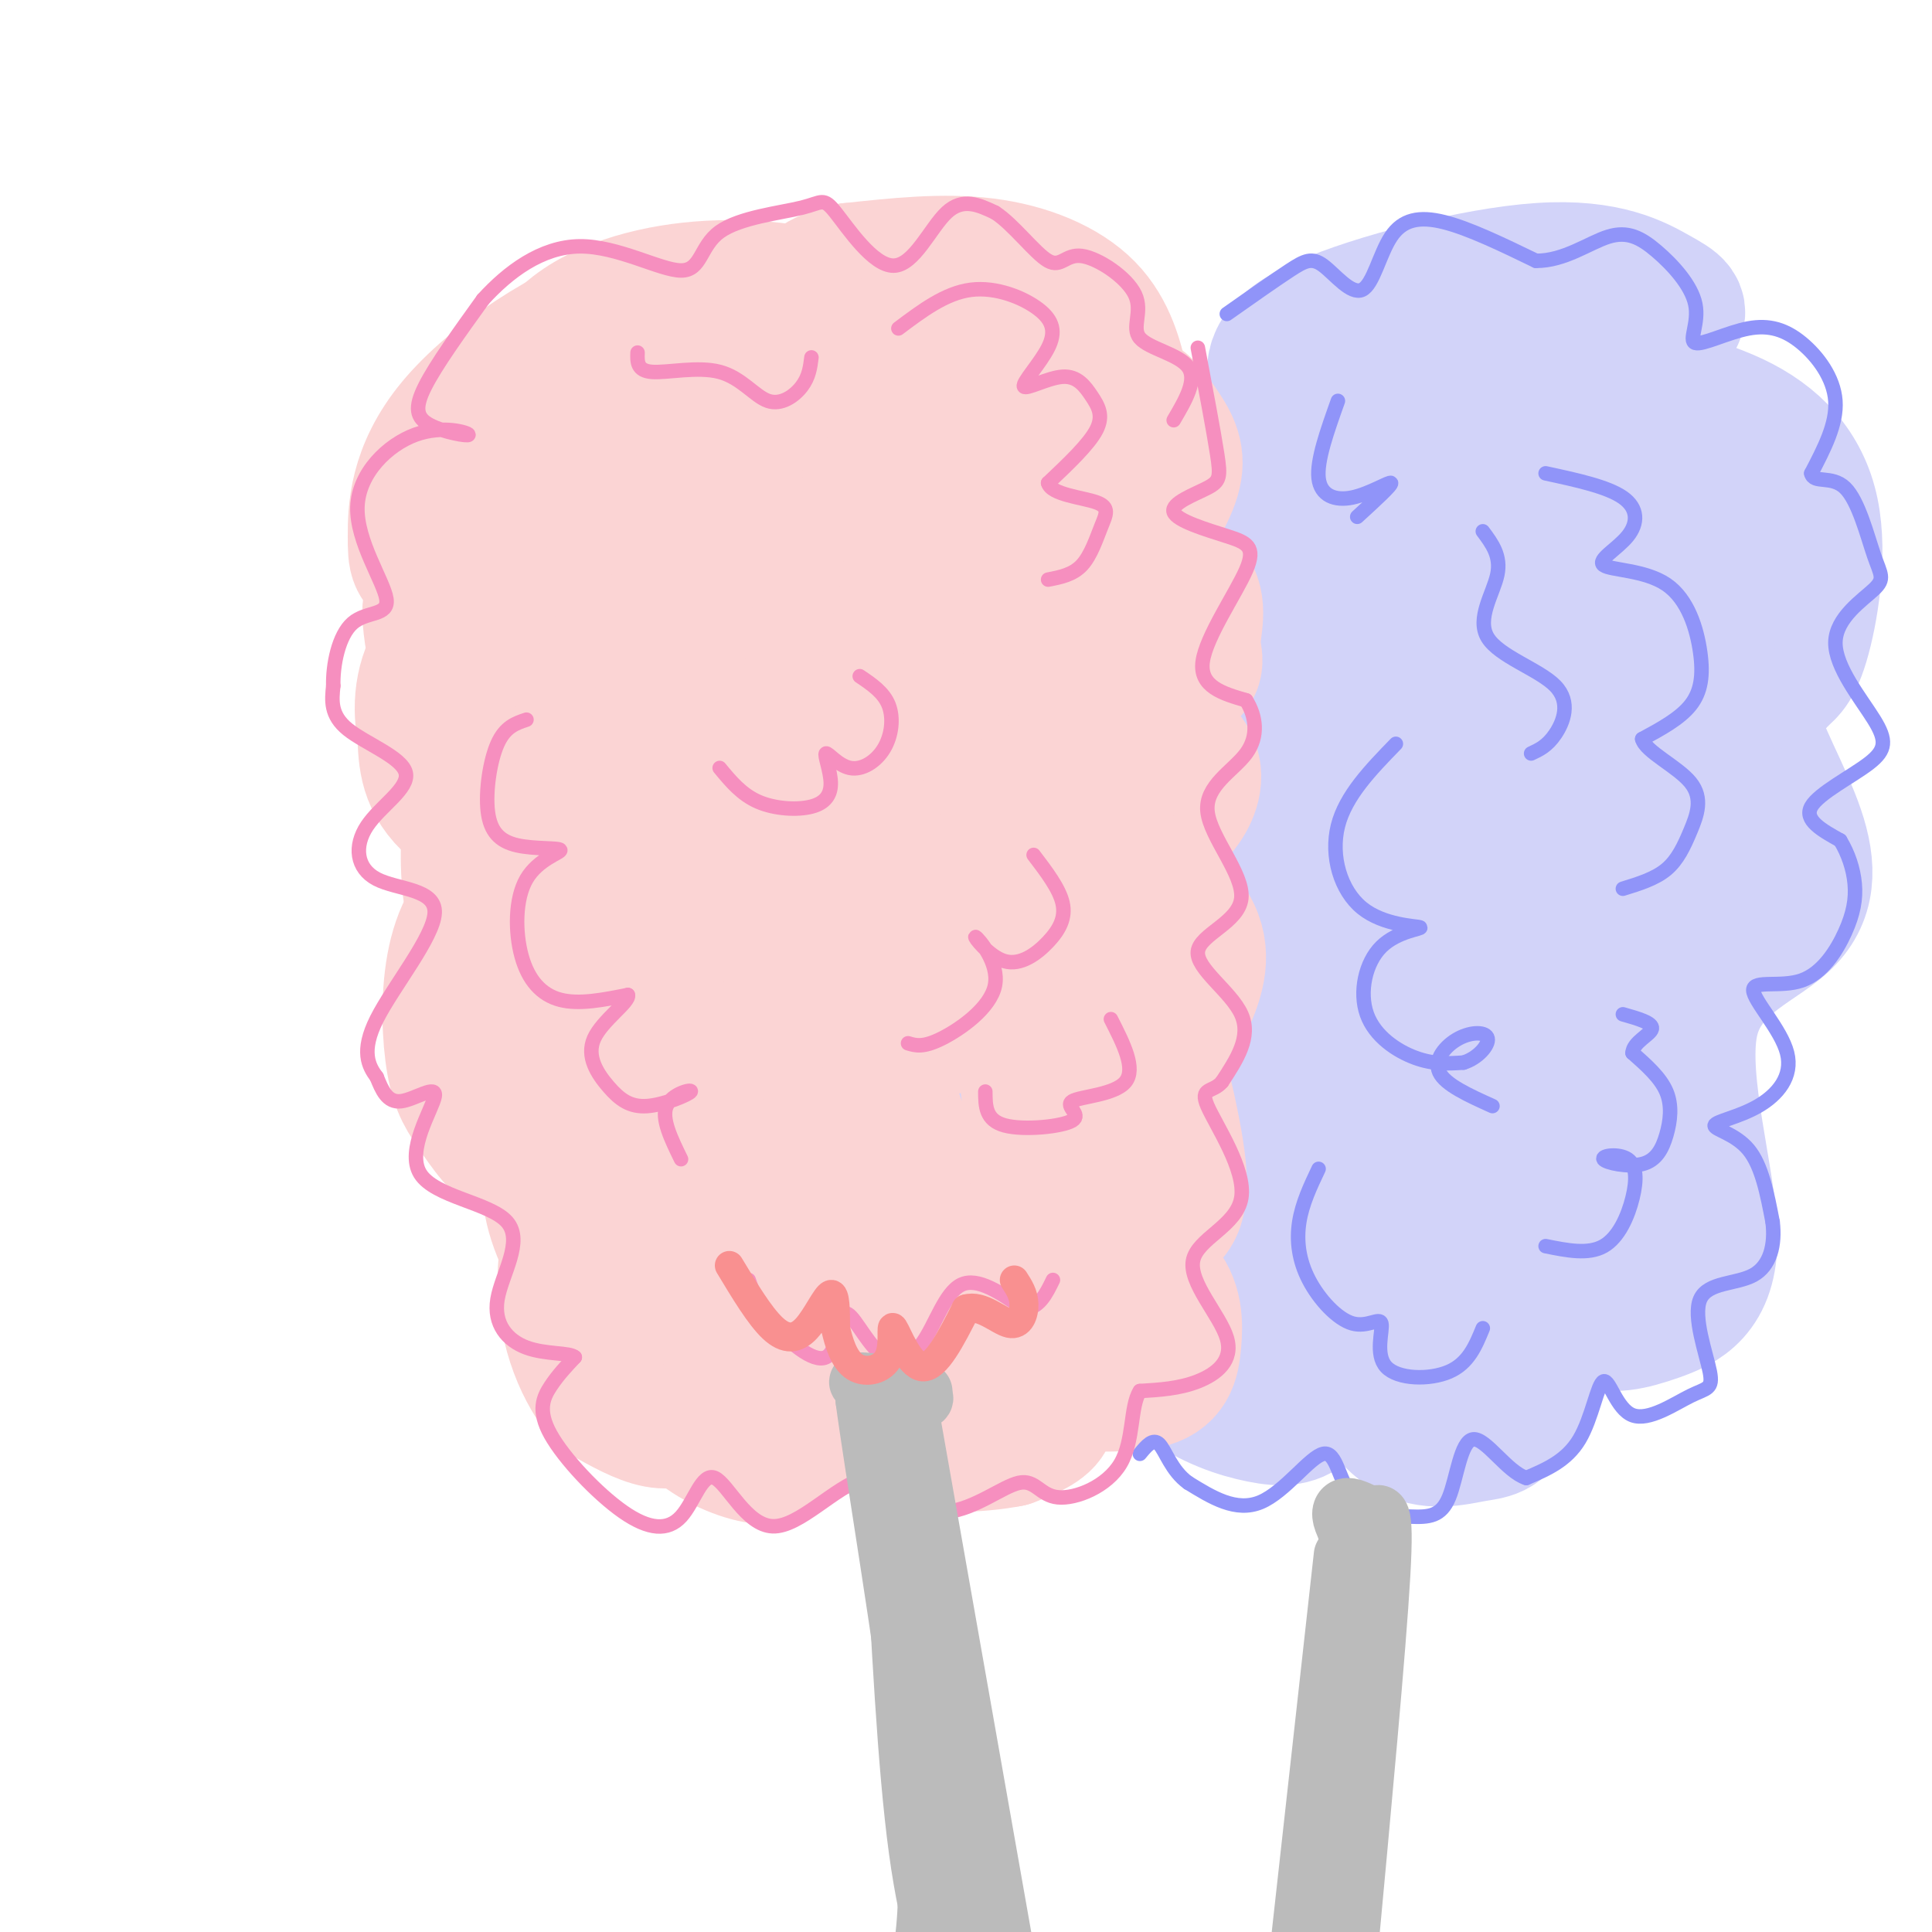 <svg viewBox='0 0 400 400' version='1.1' xmlns='http://www.w3.org/2000/svg' xmlns:xlink='http://www.w3.org/1999/xlink'><g fill='none' stroke='rgb(251,212,212)' stroke-width='28' stroke-linecap='round' stroke-linejoin='round'><path d='M196,79c-1.676,-3.545 -3.352,-7.090 -6,-10c-2.648,-2.910 -6.266,-5.184 -10,-6c-3.734,-0.816 -7.582,-0.174 -11,1c-3.418,1.174 -6.404,2.881 -8,7c-1.596,4.119 -1.802,10.650 1,15c2.802,4.350 8.611,6.519 12,7c3.389,0.481 4.358,-0.725 5,-3c0.642,-2.275 0.955,-5.620 -2,-8c-2.955,-2.380 -9.180,-3.795 -14,-4c-4.820,-0.205 -8.234,0.798 -11,4c-2.766,3.202 -4.883,8.601 -7,14'/><path d='M145,96c-0.571,4.720 1.500,9.522 5,12c3.500,2.478 8.427,2.634 11,2c2.573,-0.634 2.792,-2.056 2,-4c-0.792,-1.944 -2.595,-4.410 -6,-6c-3.405,-1.590 -8.413,-2.304 -12,-2c-3.587,0.304 -5.755,1.626 -8,3c-2.245,1.374 -4.569,2.801 -6,6c-1.431,3.199 -1.969,8.169 0,13c1.969,4.831 6.444,9.522 10,11c3.556,1.478 6.193,-0.259 5,-3c-1.193,-2.741 -6.217,-6.487 -11,-8c-4.783,-1.513 -9.326,-0.792 -14,1c-4.674,1.792 -9.478,4.655 -11,9c-1.522,4.345 0.239,10.173 2,16'/><path d='M112,146c2.442,3.819 7.545,5.368 11,6c3.455,0.632 5.260,0.347 7,-1c1.740,-1.347 3.415,-3.756 2,-6c-1.415,-2.244 -5.921,-4.322 -10,-4c-4.079,0.322 -7.733,3.045 -10,6c-2.267,2.955 -3.148,6.144 -4,9c-0.852,2.856 -1.677,5.381 1,10c2.677,4.619 8.855,11.334 13,14c4.145,2.666 6.256,1.284 8,0c1.744,-1.284 3.121,-2.471 4,-4c0.879,-1.529 1.260,-3.399 -1,-6c-2.260,-2.601 -7.163,-5.934 -11,-4c-3.837,1.934 -6.610,9.136 -7,16c-0.390,6.864 1.603,13.390 6,18c4.397,4.610 11.199,7.305 18,10'/><path d='M139,210c4.182,1.485 5.638,0.198 7,-2c1.362,-2.198 2.631,-5.305 1,-8c-1.631,-2.695 -6.161,-4.977 -9,-5c-2.839,-0.023 -3.987,2.214 -4,6c-0.013,3.786 1.110,9.121 4,14c2.890,4.879 7.546,9.301 11,12c3.454,2.699 5.705,3.675 9,3c3.295,-0.675 7.633,-3.001 9,-7c1.367,-3.999 -0.237,-9.670 -2,-13c-1.763,-3.330 -3.685,-4.318 -6,-5c-2.315,-0.682 -5.025,-1.059 -7,1c-1.975,2.059 -3.217,6.555 -4,10c-0.783,3.445 -1.107,5.841 3,10c4.107,4.159 12.644,10.081 19,12c6.356,1.919 10.530,-0.166 13,-4c2.470,-3.834 3.235,-9.417 4,-15'/><path d='M187,219c-1.350,-5.812 -6.726,-12.842 -11,-16c-4.274,-3.158 -7.445,-2.444 -6,1c1.445,3.444 7.508,9.617 13,12c5.492,2.383 10.414,0.977 13,1c2.586,0.023 2.837,1.474 7,-1c4.163,-2.474 12.240,-8.872 15,-17c2.760,-8.128 0.205,-17.984 -2,-23c-2.205,-5.016 -4.059,-5.192 -6,-5c-1.941,0.192 -3.969,0.753 -5,2c-1.031,1.247 -1.066,3.181 1,7c2.066,3.819 6.232,9.524 10,12c3.768,2.476 7.137,1.724 11,2c3.863,0.276 8.221,1.579 12,-5c3.779,-6.579 6.979,-21.041 8,-30c1.021,-8.959 -0.137,-12.417 -2,-16c-1.863,-3.583 -4.432,-7.292 -7,-11'/><path d='M238,132c-2.814,-2.276 -6.349,-2.465 -8,-1c-1.651,1.465 -1.419,4.585 2,8c3.419,3.415 10.023,7.126 15,5c4.977,-2.126 8.326,-10.089 9,-17c0.674,-6.911 -1.327,-12.769 -6,-19c-4.673,-6.231 -12.020,-12.834 -18,-15c-5.980,-2.166 -10.594,0.104 -10,0c0.594,-0.104 6.397,-2.583 9,-5c2.603,-2.417 2.007,-4.772 1,-9c-1.007,-4.228 -2.425,-10.331 -7,-15c-4.575,-4.669 -12.307,-7.906 -21,-9c-8.693,-1.094 -18.346,-0.047 -28,1'/><path d='M176,56c-6.699,1.350 -9.446,4.226 -10,7c-0.554,2.774 1.085,5.446 3,7c1.915,1.554 4.105,1.990 6,2c1.895,0.010 3.497,-0.406 4,-1c0.503,-0.594 -0.091,-1.368 -1,-3c-0.909,-1.632 -2.134,-4.124 -8,-6c-5.866,-1.876 -16.375,-3.135 -27,-2c-10.625,1.135 -21.368,4.666 -27,11c-5.632,6.334 -6.153,15.471 -6,21c0.153,5.529 0.980,7.451 5,10c4.020,2.549 11.232,5.724 15,5c3.768,-0.724 4.093,-5.349 0,-8c-4.093,-2.651 -12.602,-3.329 -20,-1c-7.398,2.329 -13.685,7.665 -17,13c-3.315,5.335 -3.657,10.667 -4,16'/><path d='M89,127c0.322,7.286 3.126,17.500 7,23c3.874,5.500 8.819,6.284 12,6c3.181,-0.284 4.598,-1.636 5,-3c0.402,-1.364 -0.210,-2.738 -2,-3c-1.790,-0.262 -4.756,0.590 -7,2c-2.244,1.410 -3.765,3.377 -5,8c-1.235,4.623 -2.184,11.900 -2,19c0.184,7.100 1.500,14.022 6,19c4.500,4.978 12.182,8.013 17,6c4.818,-2.013 6.772,-9.072 6,-13c-0.772,-3.928 -4.269,-4.723 -8,-4c-3.731,0.723 -7.697,2.964 -11,8c-3.303,5.036 -5.944,12.867 -6,20c-0.056,7.133 2.472,13.566 5,20'/><path d='M106,235c2.824,5.760 7.385,10.161 12,12c4.615,1.839 9.286,1.115 12,-2c2.714,-3.115 3.471,-8.620 1,-11c-2.471,-2.380 -8.171,-1.636 -12,1c-3.829,2.636 -5.789,7.164 -5,13c0.789,5.836 4.327,12.979 8,17c3.673,4.021 7.482,4.920 11,6c3.518,1.080 6.746,2.342 11,1c4.254,-1.342 9.536,-5.287 11,-10c1.464,-4.713 -0.889,-10.194 -3,-12c-2.111,-1.806 -3.979,0.065 -5,1c-1.021,0.935 -1.196,0.936 0,4c1.196,3.064 3.764,9.192 7,13c3.236,3.808 7.140,5.294 9,7c1.860,1.706 1.674,3.630 5,3c3.326,-0.630 10.163,-3.815 17,-7'/><path d='M185,271c4.327,-4.436 6.645,-12.026 7,-18c0.355,-5.974 -1.252,-10.334 -3,-12c-1.748,-1.666 -3.637,-0.640 -4,2c-0.363,2.640 0.801,6.893 4,11c3.199,4.107 8.435,8.068 12,10c3.565,1.932 5.460,1.834 9,0c3.540,-1.834 8.725,-5.403 12,-10c3.275,-4.597 4.641,-10.223 4,-15c-0.641,-4.777 -3.289,-8.704 -6,-11c-2.711,-2.296 -5.485,-2.962 -7,-2c-1.515,0.962 -1.771,3.553 0,6c1.771,2.447 5.567,4.749 9,5c3.433,0.251 6.501,-1.548 10,-4c3.499,-2.452 7.428,-5.558 9,-12c1.572,-6.442 0.786,-16.221 0,-26'/><path d='M241,195c-2.365,-7.075 -8.279,-11.761 -10,-12c-1.721,-0.239 0.751,3.969 3,6c2.249,2.031 4.277,1.884 7,1c2.723,-0.884 6.142,-2.504 9,-8c2.858,-5.496 5.153,-14.869 5,-23c-0.153,-8.131 -2.756,-15.019 -5,-19c-2.244,-3.981 -4.128,-5.054 -6,-6c-1.872,-0.946 -3.730,-1.766 -6,-1c-2.270,0.766 -4.952,3.118 -3,4c1.952,0.882 8.537,0.294 12,-2c3.463,-2.294 3.805,-6.295 4,-12c0.195,-5.705 0.245,-13.113 -4,-22c-4.245,-8.887 -12.784,-19.253 -22,-25c-9.216,-5.747 -19.108,-6.873 -29,-8'/><path d='M196,68c-9.629,0.237 -19.200,4.831 -26,12c-6.800,7.169 -10.829,16.913 -12,22c-1.171,5.087 0.517,5.516 2,7c1.483,1.484 2.762,4.022 5,0c2.238,-4.022 5.434,-14.603 5,-22c-0.434,-7.397 -4.499,-11.608 -8,-14c-3.501,-2.392 -6.437,-2.964 -10,-3c-3.563,-0.036 -7.754,0.466 -12,4c-4.246,3.534 -8.549,10.101 -12,14c-3.451,3.899 -6.052,5.130 -7,21c-0.948,15.870 -0.244,46.377 0,63c0.244,16.623 0.027,19.360 3,32c2.973,12.640 9.135,35.183 12,43c2.865,7.817 2.432,0.909 2,-6'/><path d='M138,241c-0.616,-11.104 -3.156,-35.864 -3,-60c0.156,-24.136 3.007,-47.646 7,-68c3.993,-20.354 9.128,-37.550 10,-22c0.872,15.550 -2.521,63.847 -3,90c-0.479,26.153 1.954,30.161 4,38c2.046,7.839 3.704,19.508 6,28c2.296,8.492 5.231,13.806 8,15c2.769,1.194 5.371,-1.731 7,3c1.629,4.731 2.285,17.120 3,-3c0.715,-20.120 1.490,-72.749 3,-104c1.510,-31.251 3.755,-41.126 6,-51'/><path d='M186,107c2.609,-15.413 6.130,-28.444 8,-25c1.870,3.444 2.088,23.364 -2,53c-4.088,29.636 -12.481,68.988 -15,92c-2.519,23.012 0.837,29.684 4,27c3.163,-2.684 6.135,-14.725 7,-29c0.865,-14.275 -0.376,-30.785 -1,-46c-0.624,-15.215 -0.629,-29.135 -2,-40c-1.371,-10.865 -4.106,-18.676 -6,-22c-1.894,-3.324 -2.947,-2.162 -4,-1'/><path d='M175,116c-1.294,-0.439 -2.529,-1.038 -4,5c-1.471,6.038 -3.178,18.713 -4,30c-0.822,11.287 -0.759,21.186 0,34c0.759,12.814 2.216,28.542 5,41c2.784,12.458 6.897,21.645 11,24c4.103,2.355 8.196,-2.121 12,-8c3.804,-5.879 7.320,-13.159 10,-37c2.680,-23.841 4.525,-64.242 6,-85c1.475,-20.758 2.581,-21.873 5,-21c2.419,0.873 6.151,3.735 8,5c1.849,1.265 1.814,0.933 3,7c1.186,6.067 3.593,18.534 6,31'/><path d='M233,142c0.620,14.071 -0.829,33.747 -7,55c-6.171,21.253 -17.062,44.082 -18,47c-0.938,2.918 8.079,-14.073 13,-30c4.921,-15.927 5.748,-30.788 6,-47c0.252,-16.212 -0.071,-33.775 -3,-48c-2.929,-14.225 -8.465,-25.113 -14,-36'/><path d='M210,83c0.415,-0.510 8.451,16.214 13,27c4.549,10.786 5.609,15.635 6,24c0.391,8.365 0.112,20.247 -1,28c-1.112,7.753 -3.056,11.376 -5,15'/></g>
<g fill='none' stroke='rgb(210,211,249)' stroke-width='28' stroke-linecap='round' stroke-linejoin='round'><path d='M314,66c-6.377,-2.213 -12.754,-4.426 -18,-4c-5.246,0.426 -9.359,3.492 -12,9c-2.641,5.508 -3.808,13.457 -3,18c0.808,4.543 3.592,5.680 6,6c2.408,0.320 4.440,-0.178 4,-2c-0.440,-1.822 -3.353,-4.969 -7,-6c-3.647,-1.031 -8.030,0.055 -14,5c-5.970,4.945 -13.528,13.748 -17,20c-3.472,6.252 -2.858,9.952 -1,13c1.858,3.048 4.959,5.442 7,6c2.041,0.558 3.020,-0.721 4,-2'/><path d='M263,129c-1.528,-0.749 -7.349,-1.620 -11,-2c-3.651,-0.380 -5.133,-0.267 -9,6c-3.867,6.267 -10.119,18.690 -13,27c-2.881,8.310 -2.392,12.507 3,17c5.392,4.493 15.686,9.282 15,12c-0.686,2.718 -12.352,3.367 -18,8c-5.648,4.633 -5.277,13.252 -5,19c0.277,5.748 0.459,8.624 1,13c0.541,4.376 1.440,10.250 5,14c3.560,3.750 9.780,5.375 16,7'/><path d='M247,250c-0.981,2.110 -11.433,3.885 -16,7c-4.567,3.115 -3.248,7.571 0,13c3.248,5.429 8.426,11.832 14,16c5.574,4.168 11.543,6.101 16,7c4.457,0.899 7.402,0.765 10,-2c2.598,-2.765 4.848,-8.161 8,-7c3.152,1.161 7.206,8.878 12,12c4.794,3.122 10.329,1.648 14,1c3.671,-0.648 5.477,-0.471 8,-5c2.523,-4.529 5.761,-13.765 9,-23'/><path d='M322,269c2.632,-2.680 4.712,2.120 8,4c3.288,1.880 7.783,0.842 13,-1c5.217,-1.842 11.154,-4.487 11,-16c-0.154,-11.513 -6.400,-31.894 -4,-44c2.400,-12.106 13.448,-15.936 19,-21c5.552,-5.064 5.610,-11.364 3,-19c-2.610,-7.636 -7.889,-16.610 -9,-22c-1.111,-5.390 1.944,-7.195 5,-9'/><path d='M368,141c1.625,-1.847 3.188,-1.964 5,-8c1.812,-6.036 3.873,-17.989 2,-27c-1.873,-9.011 -7.681,-15.079 -16,-19c-8.319,-3.921 -19.150,-5.695 -21,-9c-1.850,-3.305 5.282,-8.142 8,-11c2.718,-2.858 1.021,-3.739 -3,-6c-4.021,-2.261 -10.368,-5.904 -24,-5c-13.632,0.904 -34.551,6.356 -45,11c-10.449,4.644 -10.429,8.481 -10,12c0.429,3.519 1.265,6.720 3,9c1.735,2.280 4.367,3.640 7,5'/><path d='M274,93c-4.471,1.356 -19.147,2.246 -29,7c-9.853,4.754 -14.881,13.372 -19,21c-4.119,7.628 -7.327,14.264 -4,21c3.327,6.736 13.190,13.571 13,18c-0.190,4.429 -10.434,6.453 -16,17c-5.566,10.547 -6.454,29.619 -7,38c-0.546,8.381 -0.751,6.072 2,10c2.751,3.928 8.458,14.094 15,22c6.542,7.906 13.918,13.552 23,17c9.082,3.448 19.868,4.698 29,3c9.132,-1.698 16.609,-6.342 23,-15c6.391,-8.658 11.695,-21.329 17,-34'/><path d='M321,218c4.600,-12.614 7.602,-27.150 10,-41c2.398,-13.850 4.194,-27.015 4,-40c-0.194,-12.985 -2.378,-25.788 -9,-33c-6.622,-7.212 -17.681,-8.831 -23,-10c-5.319,-1.169 -4.899,-1.888 -9,0c-4.101,1.888 -12.722,6.382 -21,13c-8.278,6.618 -16.214,15.361 -22,35c-5.786,19.639 -9.422,50.173 -10,71c-0.578,20.827 1.901,31.945 4,39c2.099,7.055 3.816,10.045 5,13c1.184,2.955 1.834,5.874 7,8c5.166,2.126 14.848,3.459 20,4c5.152,0.541 5.775,0.290 10,-4c4.225,-4.290 12.054,-12.620 16,-16c3.946,-3.380 4.011,-1.811 8,-15c3.989,-13.189 11.903,-41.136 15,-62c3.097,-20.864 1.376,-34.644 -3,-47c-4.376,-12.356 -11.409,-23.288 -18,-30c-6.591,-6.712 -12.740,-9.203 -20,-3c-7.260,6.203 -15.630,21.102 -24,36'/><path d='M261,136c-5.007,8.055 -5.523,10.194 -7,25c-1.477,14.806 -3.914,42.279 -4,58c-0.086,15.721 2.181,19.690 3,24c0.819,4.310 0.191,8.960 5,17c4.809,8.040 15.057,19.470 22,21c6.943,1.530 10.583,-6.840 14,-14c3.417,-7.160 6.610,-13.110 10,-38c3.390,-24.890 6.976,-68.721 8,-87c1.024,-18.279 -0.513,-11.006 -3,-10c-2.487,1.006 -5.923,-4.256 -9,-7c-3.077,-2.744 -5.793,-2.969 -10,-1c-4.207,1.969 -9.903,6.131 -13,9c-3.097,2.869 -3.594,4.443 -6,14c-2.406,9.557 -6.721,27.096 -8,44c-1.279,16.904 0.478,33.172 2,44c1.522,10.828 2.809,16.215 6,22c3.191,5.785 8.286,11.967 14,11c5.714,-0.967 12.047,-9.084 15,-12c2.953,-2.916 2.526,-0.631 5,-14c2.474,-13.369 7.850,-42.391 9,-58c1.150,-15.609 -1.925,-17.804 -5,-20'/><path d='M309,164c-3.424,-4.138 -9.482,-4.483 -15,2c-5.518,6.483 -10.494,19.796 -12,39c-1.506,19.204 0.457,44.301 3,55c2.543,10.699 5.666,7.000 8,7c2.334,0.000 3.880,3.699 7,0c3.120,-3.699 7.814,-14.796 11,-32c3.186,-17.204 4.864,-40.516 5,-54c0.136,-13.484 -1.268,-17.141 -3,-19c-1.732,-1.859 -3.790,-1.922 -5,-3c-1.210,-1.078 -1.571,-3.173 -4,5c-2.429,8.173 -6.927,26.613 -9,43c-2.073,16.387 -1.722,30.719 -1,40c0.722,9.281 1.815,13.509 3,17c1.185,3.491 2.462,6.245 6,7c3.538,0.755 9.337,-0.489 12,0c2.663,0.489 2.189,2.711 5,-5c2.811,-7.711 8.905,-25.356 15,-43'/><path d='M335,223c2.615,-15.710 1.652,-33.484 1,-42c-0.652,-8.516 -0.992,-7.773 -3,-6c-2.008,1.773 -5.685,4.578 -8,13c-2.315,8.422 -3.267,22.462 -4,29c-0.733,6.538 -1.245,5.573 0,8c1.245,2.427 4.247,8.244 7,9c2.753,0.756 5.257,-3.550 8,-10c2.743,-6.450 5.723,-15.046 9,-30c3.277,-14.954 6.849,-36.267 8,-51c1.151,-14.733 -0.119,-22.888 -1,-31c-0.881,-8.112 -1.375,-16.183 -7,-22c-5.625,-5.817 -16.383,-9.379 -23,-11c-6.617,-1.621 -9.093,-1.300 -13,2c-3.907,3.300 -9.244,9.581 -12,13c-2.756,3.419 -2.930,3.977 -3,9c-0.070,5.023 -0.035,14.512 0,24'/><path d='M294,127c1.999,6.219 6.998,9.766 10,11c3.002,1.234 4.009,0.154 7,-3c2.991,-3.154 7.966,-8.382 12,-15c4.034,-6.618 7.126,-14.627 7,-21c-0.126,-6.373 -3.469,-11.112 -7,-14c-3.531,-2.888 -7.248,-3.926 -12,-3c-4.752,0.926 -10.538,3.816 -16,12c-5.462,8.184 -10.601,21.662 -14,36c-3.399,14.338 -5.057,29.536 -4,40c1.057,10.464 4.831,16.194 9,20c4.169,3.806 8.734,5.688 14,1c5.266,-4.688 11.232,-15.947 14,-23c2.768,-7.053 2.338,-9.901 1,-11c-1.338,-1.099 -3.586,-0.449 -6,7c-2.414,7.449 -4.996,21.698 -6,36c-1.004,14.302 -0.430,28.658 2,39c2.430,10.342 6.715,16.671 11,23'/><path d='M316,262c3.884,3.901 8.094,2.153 12,-3c3.906,-5.153 7.508,-13.712 9,-20c1.492,-6.288 0.874,-10.304 0,-12c-0.874,-1.696 -2.005,-1.072 -4,2c-1.995,3.072 -4.856,8.592 -5,15c-0.144,6.408 2.428,13.704 5,21'/></g>
<g fill='none' stroke='rgb(251,212,212)' stroke-width='28' stroke-linecap='round' stroke-linejoin='round'><path d='M191,64c6.199,0.164 12.399,0.328 17,1c4.601,0.672 7.605,1.853 10,5c2.395,3.147 4.182,8.259 3,14c-1.182,5.741 -5.333,12.110 -4,11c1.333,-1.110 8.151,-9.700 13,-12c4.849,-2.300 7.729,1.688 10,5c2.271,3.312 3.935,5.946 3,10c-0.935,4.054 -4.467,9.527 -8,15'/><path d='M235,113c1.230,3.781 8.306,5.735 11,9c2.694,3.265 1.007,7.841 1,11c-0.007,3.159 1.667,4.901 -2,7c-3.667,2.099 -12.673,4.554 -13,7c-0.327,2.446 8.026,4.882 12,8c3.974,3.118 3.570,6.916 2,10c-1.570,3.084 -4.306,5.452 -8,7c-3.694,1.548 -8.347,2.274 -13,3'/><path d='M225,175c2.041,2.865 13.644,8.529 19,14c5.356,5.471 4.466,10.751 3,15c-1.466,4.249 -3.508,7.467 -8,9c-4.492,1.533 -11.436,1.380 -11,4c0.436,2.620 8.251,8.011 11,13c2.749,4.989 0.432,9.574 -2,13c-2.432,3.426 -4.981,5.693 -9,7c-4.019,1.307 -9.510,1.653 -15,2'/><path d='M213,252c-0.566,1.161 5.520,3.063 7,7c1.480,3.937 -1.644,9.909 -5,13c-3.356,3.091 -6.943,3.300 -11,4c-4.057,0.700 -8.582,1.890 -14,-4c-5.418,-5.890 -11.728,-18.860 -14,-26c-2.272,-7.140 -0.506,-8.450 -1,-15c-0.494,-6.550 -3.248,-18.340 4,-47c7.248,-28.660 24.500,-74.188 32,-82c7.500,-7.812 5.250,22.094 3,52'/><path d='M214,154c-0.359,24.825 -2.758,60.888 -1,72c1.758,11.112 7.672,-2.725 11,-19c3.328,-16.275 4.068,-34.987 4,-48c-0.068,-13.013 -0.946,-20.327 -3,-26c-2.054,-5.673 -5.283,-9.706 -8,-6c-2.717,3.706 -4.921,15.151 -5,29c-0.079,13.849 1.968,30.103 5,40c3.032,9.897 7.050,13.436 10,14c2.950,0.564 4.833,-1.848 5,-8c0.167,-6.152 -1.381,-16.043 -1,-16c0.381,0.043 2.690,10.022 5,20'/><path d='M236,206c2.759,10.561 7.157,26.965 8,36c0.843,9.035 -1.870,10.703 -6,12c-4.130,1.297 -9.678,2.223 -9,4c0.678,1.777 7.582,4.404 11,8c3.418,3.596 3.350,8.163 3,12c-0.350,3.837 -0.980,6.946 -6,8c-5.020,1.054 -14.428,0.053 -18,1c-3.572,0.947 -1.306,3.842 -2,6c-0.694,2.158 -4.347,3.579 -8,5'/><path d='M209,298c-6.123,1.237 -17.432,1.828 -26,-1c-8.568,-2.828 -14.396,-9.077 -17,-9c-2.604,0.077 -1.983,6.479 -3,10c-1.017,3.521 -3.673,4.161 -8,3c-4.327,-1.161 -10.326,-4.121 -14,-9c-3.674,-4.879 -5.023,-11.675 -4,-14c1.023,-2.325 4.419,-0.180 6,3c1.581,3.180 1.349,7.395 0,10c-1.349,2.605 -3.814,3.602 -7,3c-3.186,-0.602 -7.093,-2.801 -11,-5'/><path d='M125,289c-3.893,-4.507 -8.125,-13.274 -8,-24c0.125,-10.726 4.606,-23.411 4,-27c-0.606,-3.589 -6.301,1.918 -11,2c-4.699,0.082 -8.402,-5.263 -11,-9c-2.598,-3.737 -4.090,-5.868 -5,-11c-0.910,-5.132 -1.238,-13.265 0,-20c1.238,-6.735 4.043,-12.073 9,-15c4.957,-2.927 12.065,-3.442 10,-6c-2.065,-2.558 -13.304,-7.159 -19,-12c-5.696,-4.841 -5.848,-9.920 -6,-15'/><path d='M88,152c-1.094,-5.436 -0.829,-11.526 3,-17c3.829,-5.474 11.221,-10.334 11,-13c-0.221,-2.666 -8.054,-3.140 -12,-4c-3.946,-0.860 -4.006,-2.106 -4,-7c0.006,-4.894 0.079,-13.435 8,-23c7.921,-9.565 23.689,-20.154 37,-24c13.311,-3.846 24.163,-0.948 32,2c7.837,2.948 12.657,5.945 17,12c4.343,6.055 8.208,15.169 9,26c0.792,10.831 -1.488,23.380 -6,38c-4.512,14.620 -11.256,31.310 -18,48'/><path d='M165,190c-3.183,10.032 -2.139,11.112 3,14c5.139,2.888 14.373,7.586 20,9c5.627,1.414 7.646,-0.454 10,-2c2.354,-1.546 5.041,-2.768 10,-8c4.959,-5.232 12.188,-14.474 16,-23c3.812,-8.526 4.206,-16.338 3,-20c-1.206,-3.662 -4.013,-3.175 -7,-2c-2.987,1.175 -6.155,3.038 -9,8c-2.845,4.962 -5.367,13.023 -6,22c-0.633,8.977 0.624,18.870 4,25c3.376,6.130 8.870,8.497 13,9c4.130,0.503 6.894,-0.856 9,-8c2.106,-7.144 3.553,-20.072 5,-33'/></g>
<g fill='none' stroke='rgb(210,211,249)' stroke-width='28' stroke-linecap='round' stroke-linejoin='round'><path d='M296,118c-1.167,31.250 -2.333,62.500 -2,66c0.333,3.500 2.167,-20.750 4,-45'/></g>
<g fill='none' stroke='rgb(144,148,249)' stroke-width='3' stroke-linecap='round' stroke-linejoin='round'><path d='M254,65c4.911,-3.459 9.822,-6.919 13,-9c3.178,-2.081 4.622,-2.784 7,-1c2.378,1.784 5.689,6.056 8,5c2.311,-1.056 3.622,-7.438 6,-11c2.378,-3.562 5.822,-4.303 11,-3c5.178,1.303 12.089,4.652 19,8'/><path d='M318,54c5.870,0.063 11.045,-3.778 15,-5c3.955,-1.222 6.690,0.176 10,3c3.310,2.824 7.196,7.073 8,11c0.804,3.927 -1.475,7.530 0,8c1.475,0.470 6.705,-2.194 11,-3c4.295,-0.806 7.656,0.244 11,3c3.344,2.756 6.670,7.216 7,12c0.330,4.784 -2.335,9.892 -5,15'/><path d='M375,98c0.491,2.233 4.219,0.315 7,3c2.781,2.685 4.614,9.974 6,14c1.386,4.026 2.326,4.788 0,7c-2.326,2.212 -7.919,5.875 -8,11c-0.081,5.125 5.349,11.714 8,16c2.651,4.286 2.521,6.269 -1,9c-3.521,2.731 -10.435,6.209 -12,9c-1.565,2.791 2.217,4.896 6,7'/><path d='M381,174c1.635,2.680 2.724,5.881 3,9c0.276,3.119 -0.261,6.155 -2,10c-1.739,3.845 -4.680,8.500 -9,10c-4.320,1.500 -10.018,-0.155 -10,2c0.018,2.155 5.751,8.119 7,13c1.249,4.881 -1.985,8.679 -6,11c-4.015,2.321 -8.812,3.163 -9,4c-0.188,0.837 4.232,1.668 7,5c2.768,3.332 3.884,9.166 5,15'/><path d='M367,253c0.573,4.738 -0.496,9.084 -4,11c-3.504,1.916 -9.445,1.401 -11,5c-1.555,3.599 1.275,11.311 2,15c0.725,3.689 -0.657,3.353 -4,5c-3.343,1.647 -8.649,5.277 -12,4c-3.351,-1.277 -4.748,-7.459 -6,-7c-1.252,0.459 -2.358,7.560 -5,12c-2.642,4.440 -6.821,6.220 -11,8'/><path d='M316,306c-3.971,-1.234 -8.400,-8.319 -11,-8c-2.600,0.319 -3.371,8.042 -5,12c-1.629,3.958 -4.116,4.152 -8,4c-3.884,-0.152 -9.165,-0.649 -12,-4c-2.835,-3.351 -3.225,-9.556 -6,-9c-2.775,0.556 -7.936,7.873 -13,10c-5.064,2.127 -10.032,-0.937 -15,-4'/><path d='M246,307c-3.489,-2.489 -4.711,-6.711 -6,-8c-1.289,-1.289 -2.644,0.356 -4,2'/><path d='M320,98c6.407,1.382 12.814,2.764 16,5c3.186,2.236 3.151,5.328 1,8c-2.151,2.672 -6.419,4.926 -5,6c1.419,1.074 8.525,0.968 13,4c4.475,3.032 6.320,9.201 7,14c0.680,4.799 0.194,8.228 -2,11c-2.194,2.772 -6.097,4.886 -10,7'/><path d='M340,153c0.667,2.630 7.333,5.705 10,9c2.667,3.295 1.333,6.810 0,10c-1.333,3.190 -2.667,6.054 -5,8c-2.333,1.946 -5.667,2.973 -9,4'/><path d='M289,154c-5.220,5.374 -10.440,10.748 -12,17c-1.560,6.252 0.540,13.381 5,17c4.460,3.619 11.281,3.727 12,4c0.719,0.273 -4.663,0.712 -8,4c-3.337,3.288 -4.629,9.424 -3,14c1.629,4.576 6.180,7.593 10,9c3.820,1.407 6.910,1.203 10,1'/><path d='M303,220c2.944,-0.888 5.305,-3.609 5,-5c-0.305,-1.391 -3.274,-1.451 -6,0c-2.726,1.451 -5.207,4.415 -4,7c1.207,2.585 6.104,4.793 11,7'/><path d='M307,110c1.911,2.561 3.821,5.123 3,9c-0.821,3.877 -4.375,9.070 -2,13c2.375,3.930 10.678,6.596 14,10c3.322,3.404 1.663,7.544 0,10c-1.663,2.456 -3.332,3.228 -5,4'/><path d='M277,83c-2.202,6.179 -4.405,12.357 -4,16c0.405,3.643 3.417,4.750 7,4c3.583,-0.750 7.738,-3.357 8,-3c0.262,0.357 -3.369,3.679 -7,7'/><path d='M273,242c-1.697,3.581 -3.394,7.162 -4,11c-0.606,3.838 -0.119,7.931 2,12c2.119,4.069 5.872,8.112 9,9c3.128,0.888 5.632,-1.381 6,0c0.368,1.381 -1.401,6.410 1,9c2.401,2.590 8.972,2.740 13,1c4.028,-1.740 5.514,-5.370 7,-9'/><path d='M320,258c4.417,0.894 8.835,1.789 12,0c3.165,-1.789 5.079,-6.260 6,-10c0.921,-3.740 0.851,-6.749 -1,-8c-1.851,-1.251 -5.482,-0.744 -5,0c0.482,0.744 5.078,1.725 8,1c2.922,-0.725 4.171,-3.157 5,-6c0.829,-2.843 1.237,-6.098 0,-9c-1.237,-2.902 -4.118,-5.451 -7,-8'/><path d='M338,218c0.067,-2.222 3.733,-3.778 4,-5c0.267,-1.222 -2.867,-2.111 -6,-3'/></g>
<g fill='none' stroke='rgb(246,143,191)' stroke-width='3' stroke-linecap='round' stroke-linejoin='round'><path d='M186,68c4.870,-3.662 9.740,-7.325 15,-8c5.260,-0.675 10.910,1.637 14,4c3.090,2.363 3.620,4.777 2,8c-1.620,3.223 -5.390,7.256 -5,8c0.390,0.744 4.940,-1.801 8,-2c3.060,-0.199 4.632,1.946 6,4c1.368,2.054 2.534,4.015 1,7c-1.534,2.985 -5.767,6.992 -10,11'/><path d='M217,100c0.616,2.423 7.155,2.979 10,4c2.845,1.021 1.997,2.506 1,5c-0.997,2.494 -2.142,5.998 -4,8c-1.858,2.002 -4.429,2.501 -7,3'/><path d='M248,72c1.630,8.622 3.260,17.244 4,22c0.740,4.756 0.589,5.647 -2,7c-2.589,1.353 -7.616,3.169 -7,5c0.616,1.831 6.877,3.676 11,5c4.123,1.324 6.110,2.126 4,7c-2.110,4.874 -8.317,13.821 -9,19c-0.683,5.179 4.159,6.589 9,8'/><path d='M258,145c2.042,3.257 2.647,7.401 0,11c-2.647,3.599 -8.546,6.655 -8,12c0.546,5.345 7.538,12.979 7,18c-0.538,5.021 -8.606,7.429 -9,11c-0.394,3.571 6.888,8.306 9,13c2.112,4.694 -0.944,9.347 -4,14'/><path d='M253,224c-1.920,2.297 -4.721,1.039 -3,5c1.721,3.961 7.964,13.142 7,19c-0.964,5.858 -9.135,8.395 -10,13c-0.865,4.605 5.575,11.278 7,16c1.425,4.722 -2.164,7.492 -6,9c-3.836,1.508 -7.918,1.754 -12,2'/><path d='M236,288c-2.054,3.202 -1.188,10.206 -4,15c-2.812,4.794 -9.300,7.378 -13,7c-3.700,-0.378 -4.612,-3.717 -8,-3c-3.388,0.717 -9.254,5.491 -15,6c-5.746,0.509 -11.373,-3.245 -17,-7'/><path d='M179,306c-6.284,1.907 -13.493,10.176 -19,10c-5.507,-0.176 -9.310,-8.797 -12,-10c-2.690,-1.203 -4.265,5.012 -7,8c-2.735,2.988 -6.630,2.749 -12,-1c-5.370,-3.749 -12.215,-11.009 -15,-16c-2.785,-4.991 -1.510,-7.712 0,-10c1.510,-2.288 3.255,-4.144 5,-6'/><path d='M119,281c-1.011,-1.010 -6.039,-0.536 -10,-2c-3.961,-1.464 -6.856,-4.868 -6,-10c0.856,-5.132 5.464,-11.994 2,-16c-3.464,-4.006 -15.001,-5.156 -18,-10c-2.999,-4.844 2.539,-13.381 3,-16c0.461,-2.619 -4.154,0.680 -7,1c-2.846,0.320 -3.923,-2.340 -5,-5'/><path d='M78,223c-1.675,-2.233 -3.364,-5.315 0,-12c3.364,-6.685 11.780,-16.973 12,-22c0.220,-5.027 -7.756,-4.792 -12,-7c-4.244,-2.208 -4.756,-6.860 -2,-11c2.756,-4.140 8.780,-7.768 8,-11c-0.780,-3.232 -8.366,-6.066 -12,-9c-3.634,-2.934 -3.317,-5.967 -3,-9'/><path d='M69,142c-0.118,-4.277 1.088,-10.468 4,-13c2.912,-2.532 7.531,-1.403 7,-5c-0.531,-3.597 -6.210,-11.919 -6,-19c0.210,-7.081 6.310,-12.922 12,-15c5.690,-2.078 10.968,-0.392 11,0c0.032,0.392 -5.184,-0.510 -8,-2c-2.816,-1.490 -3.233,-3.569 -1,-8c2.233,-4.431 7.117,-11.216 12,-18'/><path d='M100,62c5.173,-5.691 12.106,-10.919 20,-11c7.894,-0.081 16.750,4.983 21,5c4.250,0.017 3.893,-5.014 8,-8c4.107,-2.986 12.678,-3.927 17,-5c4.322,-1.073 4.396,-2.277 7,1c2.604,3.277 7.740,11.036 12,11c4.260,-0.036 7.646,-7.867 11,-11c3.354,-3.133 6.677,-1.566 10,0'/><path d='M206,44c3.800,2.421 8.301,8.473 11,10c2.699,1.527 3.596,-1.472 7,-1c3.404,0.472 9.314,4.415 11,8c1.686,3.585 -0.854,6.811 1,9c1.854,2.189 8.101,3.340 10,6c1.899,2.660 -0.551,6.830 -3,11'/><path d='M132,73c-0.067,1.887 -0.134,3.774 3,4c3.134,0.226 9.469,-1.207 14,0c4.531,1.207 7.258,5.056 10,6c2.742,0.944 5.498,-1.016 7,-3c1.502,-1.984 1.751,-3.992 2,-6'/><path d='M109,149c-2.214,0.737 -4.429,1.474 -6,5c-1.571,3.526 -2.499,9.840 -2,14c0.499,4.160 2.426,6.167 6,7c3.574,0.833 8.795,0.491 9,1c0.205,0.509 -4.605,1.868 -7,6c-2.395,4.132 -2.376,11.035 -1,16c1.376,4.965 4.107,7.990 8,9c3.893,1.010 8.946,0.005 14,-1'/><path d='M130,206c0.483,1.356 -5.310,5.246 -7,9c-1.690,3.754 0.724,7.373 3,10c2.276,2.627 4.414,4.261 8,4c3.586,-0.261 8.619,-2.416 9,-3c0.381,-0.584 -3.891,0.405 -5,3c-1.109,2.595 0.946,6.798 3,11'/><path d='M149,159c2.272,2.750 4.544,5.500 8,7c3.456,1.500 8.095,1.750 11,1c2.905,-0.750 4.075,-2.499 4,-5c-0.075,-2.501 -1.396,-5.753 -1,-6c0.396,-0.247 2.508,2.511 5,3c2.492,0.489 5.363,-1.291 7,-4c1.637,-2.709 2.039,-6.345 1,-9c-1.039,-2.655 -3.520,-4.327 -6,-6'/><path d='M188,216c1.560,0.474 3.120,0.947 7,-1c3.880,-1.947 10.081,-6.316 11,-11c0.919,-4.684 -3.444,-9.683 -4,-10c-0.556,-0.317 2.696,4.049 6,5c3.304,0.951 6.659,-1.513 9,-4c2.341,-2.487 3.669,-4.996 3,-8c-0.669,-3.004 -3.334,-6.502 -6,-10'/><path d='M155,265c0.948,2.676 1.897,5.352 5,9c3.103,3.648 8.361,8.268 11,7c2.639,-1.268 2.660,-8.423 4,-9c1.340,-0.577 3.998,5.423 7,8c3.002,2.577 6.347,1.732 9,-2c2.653,-3.732 4.615,-10.352 8,-12c3.385,-1.648 8.192,1.676 13,5'/><path d='M212,271c3.167,-0.167 4.583,-3.083 6,-6'/><path d='M204,226c0.013,2.962 0.026,5.923 4,7c3.974,1.077 11.911,0.268 14,-1c2.089,-1.268 -1.668,-2.995 0,-4c1.668,-1.005 8.762,-1.287 11,-4c2.238,-2.713 -0.381,-7.856 -3,-13'/></g>
<g fill='none' stroke='rgb(187,187,187)' stroke-width='12' stroke-linecap='round' stroke-linejoin='round'><path d='M179,287c6.733,0.733 13.467,1.467 12,1c-1.467,-0.467 -11.133,-2.133 -13,-2c-1.867,0.133 4.067,2.067 10,4'/><path d='M188,290c2.609,0.491 4.132,-0.281 3,-1c-1.132,-0.719 -4.920,-1.386 -7,-2c-2.080,-0.614 -2.451,-1.175 -2,3c0.451,4.175 1.726,13.088 3,22'/><path d='M185,291c1.583,0.917 3.167,1.833 5,19c1.833,17.167 3.917,50.583 6,84'/><path d='M196,394c1.512,17.679 2.292,19.875 1,17c-1.292,-2.875 -4.655,-10.821 -7,-28c-2.345,-17.179 -3.673,-43.589 -5,-70'/><path d='M185,313c-1.833,-15.500 -3.917,-19.250 -6,-23'/><path d='M179,290c1.467,11.356 8.133,51.244 11,75c2.867,23.756 1.933,31.378 1,39'/><path d='M188,290c0.000,0.000 21.000,119.000 21,119'/><path d='M209,409c3.500,20.167 1.750,11.083 0,2'/><path d='M278,322c0.000,0.000 -11.000,99.000 -11,99'/><path d='M285,324c-3.333,37.583 -6.667,75.167 -9,86c-2.333,10.833 -3.667,-5.083 -5,-21'/><path d='M271,389c1.099,-14.608 6.346,-40.627 8,-55c1.654,-14.373 -0.285,-17.100 -1,-19c-0.715,-1.900 -0.204,-2.971 1,-3c1.204,-0.029 3.102,0.986 5,2'/><path d='M284,314c1.533,-0.622 2.867,-3.178 2,12c-0.867,15.178 -3.933,48.089 -7,81'/></g>
<g fill='none' stroke='rgb(249,144,144)' stroke-width='6' stroke-linecap='round' stroke-linejoin='round'><path d='M151,262c3.155,5.244 6.310,10.488 9,13c2.690,2.512 4.917,2.292 7,0c2.083,-2.292 4.024,-6.655 5,-7c0.976,-0.345 0.988,3.327 1,7'/><path d='M173,275c0.634,2.874 1.720,6.560 4,8c2.280,1.440 5.756,0.633 7,-2c1.244,-2.633 0.258,-7.094 1,-6c0.742,1.094 3.212,7.741 6,8c2.788,0.259 5.894,-5.871 9,-12'/><path d='M200,271c3.226,-1.000 6.792,2.500 9,3c2.208,0.500 3.060,-2.000 3,-4c-0.060,-2.000 -1.030,-3.500 -2,-5'/></g>
</svg>